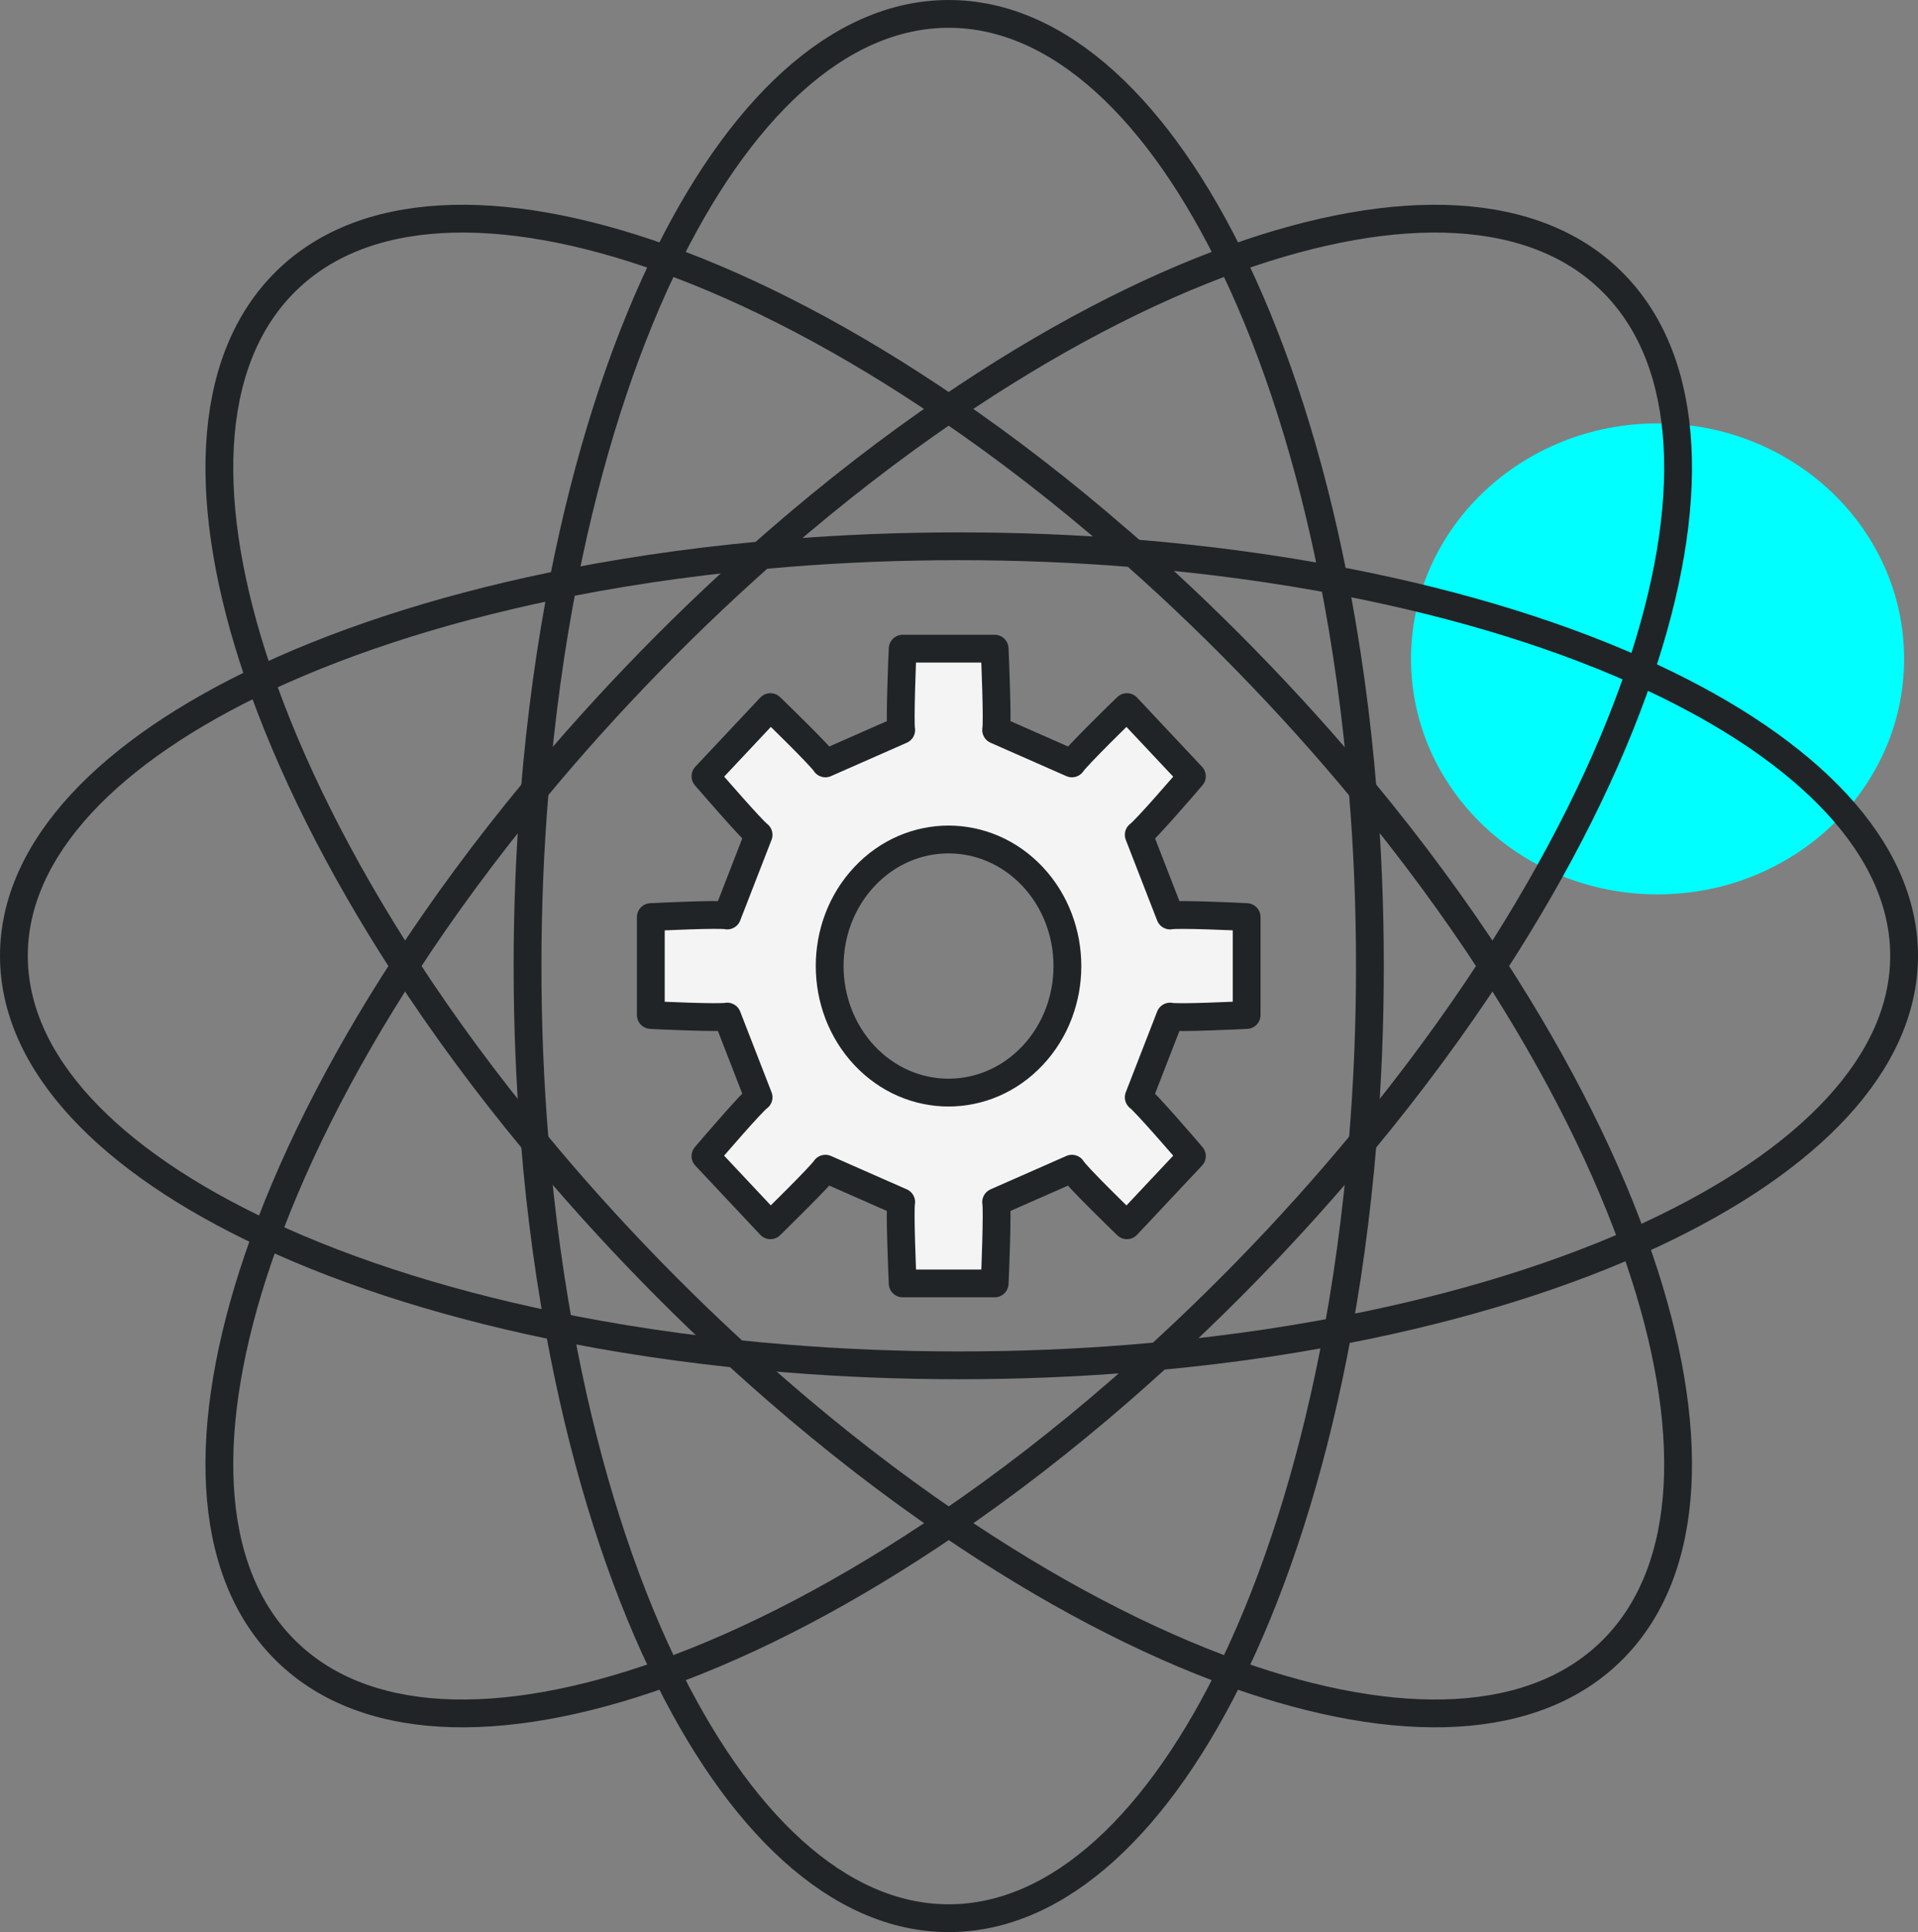 <svg width="138" height="139" viewBox="0 0 138 139" fill="none" xmlns="http://www.w3.org/2000/svg">
<rect x="0" y="0" width="138" height="139" fill="#808080" stroke="none"/>
<path d="M119.261 64.344C129.058 64.344 137 56.759 137 47.403C137 38.047 129.058 30.462 119.261 30.462C109.464 30.462 101.522 38.047 101.522 47.403C101.522 56.759 109.464 64.344 119.261 64.344Z" fill="#00FFFF"/>
<path d="M80.607 38.97C83.669 41.627 86.713 44.497 89.694 47.553C92.675 50.608 95.474 53.719 98.065 56.857C101.544 61.061 104.661 65.301 107.397 69.505C112.135 76.8 115.714 83.966 117.96 90.596C122.055 102.613 121.765 112.807 116.148 118.566C110.531 124.325 100.584 124.612 88.852 120.427C82.392 118.121 75.389 114.455 68.268 109.594C64.164 106.798 60.024 103.604 55.92 100.039C52.858 97.382 49.813 94.512 46.833 91.457C43.852 88.401 41.053 85.281 38.462 82.143C34.983 77.948 31.866 73.708 29.13 69.495C24.392 62.2 20.814 55.024 18.558 48.404C14.472 36.387 14.753 26.193 20.37 20.434C25.987 14.675 35.934 14.388 47.666 18.573C54.126 20.879 61.138 24.545 68.25 29.406C72.354 32.202 76.494 35.396 80.589 38.961L80.607 38.97Z" stroke="#202426" stroke-width="2" stroke-linecap="round" stroke-linejoin="round"/>
<path d="M56.599 39.793C60.62 39.468 64.76 39.301 69 39.301C73.24 39.301 77.379 39.468 81.392 39.793C86.769 40.223 91.927 40.926 96.786 41.866C105.202 43.5 112.717 45.854 118.904 48.753C130.131 54.006 137 61.033 137 68.763C137 76.494 130.131 83.521 118.904 88.774C112.717 91.673 105.202 94.027 96.786 95.661C91.927 96.609 86.769 97.312 81.392 97.734C77.37 98.059 73.231 98.226 69 98.226C64.769 98.226 60.62 98.059 56.599 97.734C51.222 97.303 46.063 96.601 41.214 95.661C32.798 94.027 25.283 91.673 19.096 88.774C7.86 83.521 1 76.494 1 68.763C1 61.033 7.869 54.006 19.096 48.753C25.283 45.863 32.798 43.5 41.214 41.866C46.063 40.926 51.222 40.223 56.599 39.793Z" stroke="#202426" stroke-width="2" stroke-linecap="round" stroke-linejoin="round"/>
<path d="M38.448 56.847C41.04 53.708 43.84 50.598 46.821 47.542C49.803 44.487 52.847 41.626 55.91 38.96C60.015 35.395 64.156 32.201 68.261 29.405C75.383 24.545 82.388 20.878 88.849 18.573C100.583 14.388 110.533 14.675 116.151 20.434C121.769 26.193 122.05 36.386 117.963 48.403C115.716 55.023 112.137 62.198 107.398 69.494C104.661 73.697 101.544 77.937 98.064 82.141C95.473 85.279 92.673 88.399 89.691 91.454C86.71 94.51 83.665 97.371 80.603 100.037C76.507 103.601 72.366 106.796 68.261 109.592C61.139 114.452 54.143 118.118 47.673 120.424C35.938 124.609 25.989 124.331 20.371 118.563C14.752 112.804 14.472 102.611 18.558 90.594C20.805 83.974 24.385 76.799 29.133 69.503C31.861 65.3 34.987 61.059 38.467 56.856L38.448 56.847Z" stroke="#202426" stroke-width="2" stroke-linecap="round" stroke-linejoin="round"/>
<path d="M38.464 81.992C38.129 77.942 37.956 73.773 37.956 69.505C37.956 65.236 38.129 61.058 38.464 57.018C38.908 51.597 39.623 46.405 40.593 41.514C42.278 33.031 44.697 25.462 47.678 19.228C53.086 7.911 60.316 1 68.261 1C76.206 1 83.445 7.92 88.844 19.228C91.825 25.462 94.253 33.031 95.929 41.514C96.898 46.405 97.623 51.597 98.058 57.008C98.393 61.058 98.565 65.227 98.565 69.495C98.565 73.764 98.393 77.933 98.058 81.982C97.614 87.403 96.898 92.595 95.929 97.486C94.244 105.969 91.825 113.547 88.844 119.772C83.436 131.08 76.206 138 68.261 138C60.316 138 53.086 131.08 47.678 119.772C44.697 113.538 42.269 105.969 40.593 97.486C39.623 92.595 38.899 87.403 38.464 81.982V81.992Z" stroke="#202426" stroke-width="2" stroke-linecap="round" stroke-linejoin="round"/>
<path d="M89.696 65.978V73.022C89.114 73.051 84.726 73.26 84.189 73.136L81.933 78.941C82.389 79.265 85.362 82.697 85.756 83.173L81.082 88.149C80.653 87.739 77.411 84.584 77.125 84.079L71.672 86.481C71.78 87.053 71.6 91.723 71.565 92.333H64.948C64.921 91.714 64.724 87.062 64.841 86.481L59.388 84.079C59.084 84.565 55.86 87.73 55.43 88.149L50.757 83.173C51.142 82.716 54.105 79.265 54.58 78.941L52.324 73.136C51.786 73.251 47.399 73.06 46.826 73.022V65.978C47.408 65.949 51.795 65.74 52.324 65.864L54.58 60.059C54.123 59.735 51.151 56.303 50.757 55.846L55.43 50.87C55.86 51.28 59.101 54.435 59.388 54.921L64.841 52.519C64.733 51.947 64.912 47.277 64.948 46.667H71.565C71.592 47.286 71.788 51.957 71.672 52.519L77.125 54.921C77.429 54.435 80.653 51.27 81.082 50.87L85.756 55.846C85.371 56.303 82.407 59.735 81.933 60.059L84.189 65.864C84.726 65.749 89.114 65.94 89.696 65.978ZM74.296 75.939C77.635 72.383 77.635 66.626 74.296 63.061C70.956 59.506 65.539 59.506 62.199 63.061C58.86 66.617 58.86 72.374 62.199 75.939C65.539 79.494 70.956 79.494 74.296 75.939Z" fill="#F4F4F4" stroke="#202426" stroke-width="2" stroke-linecap="round" stroke-linejoin="round"/>
</svg>
